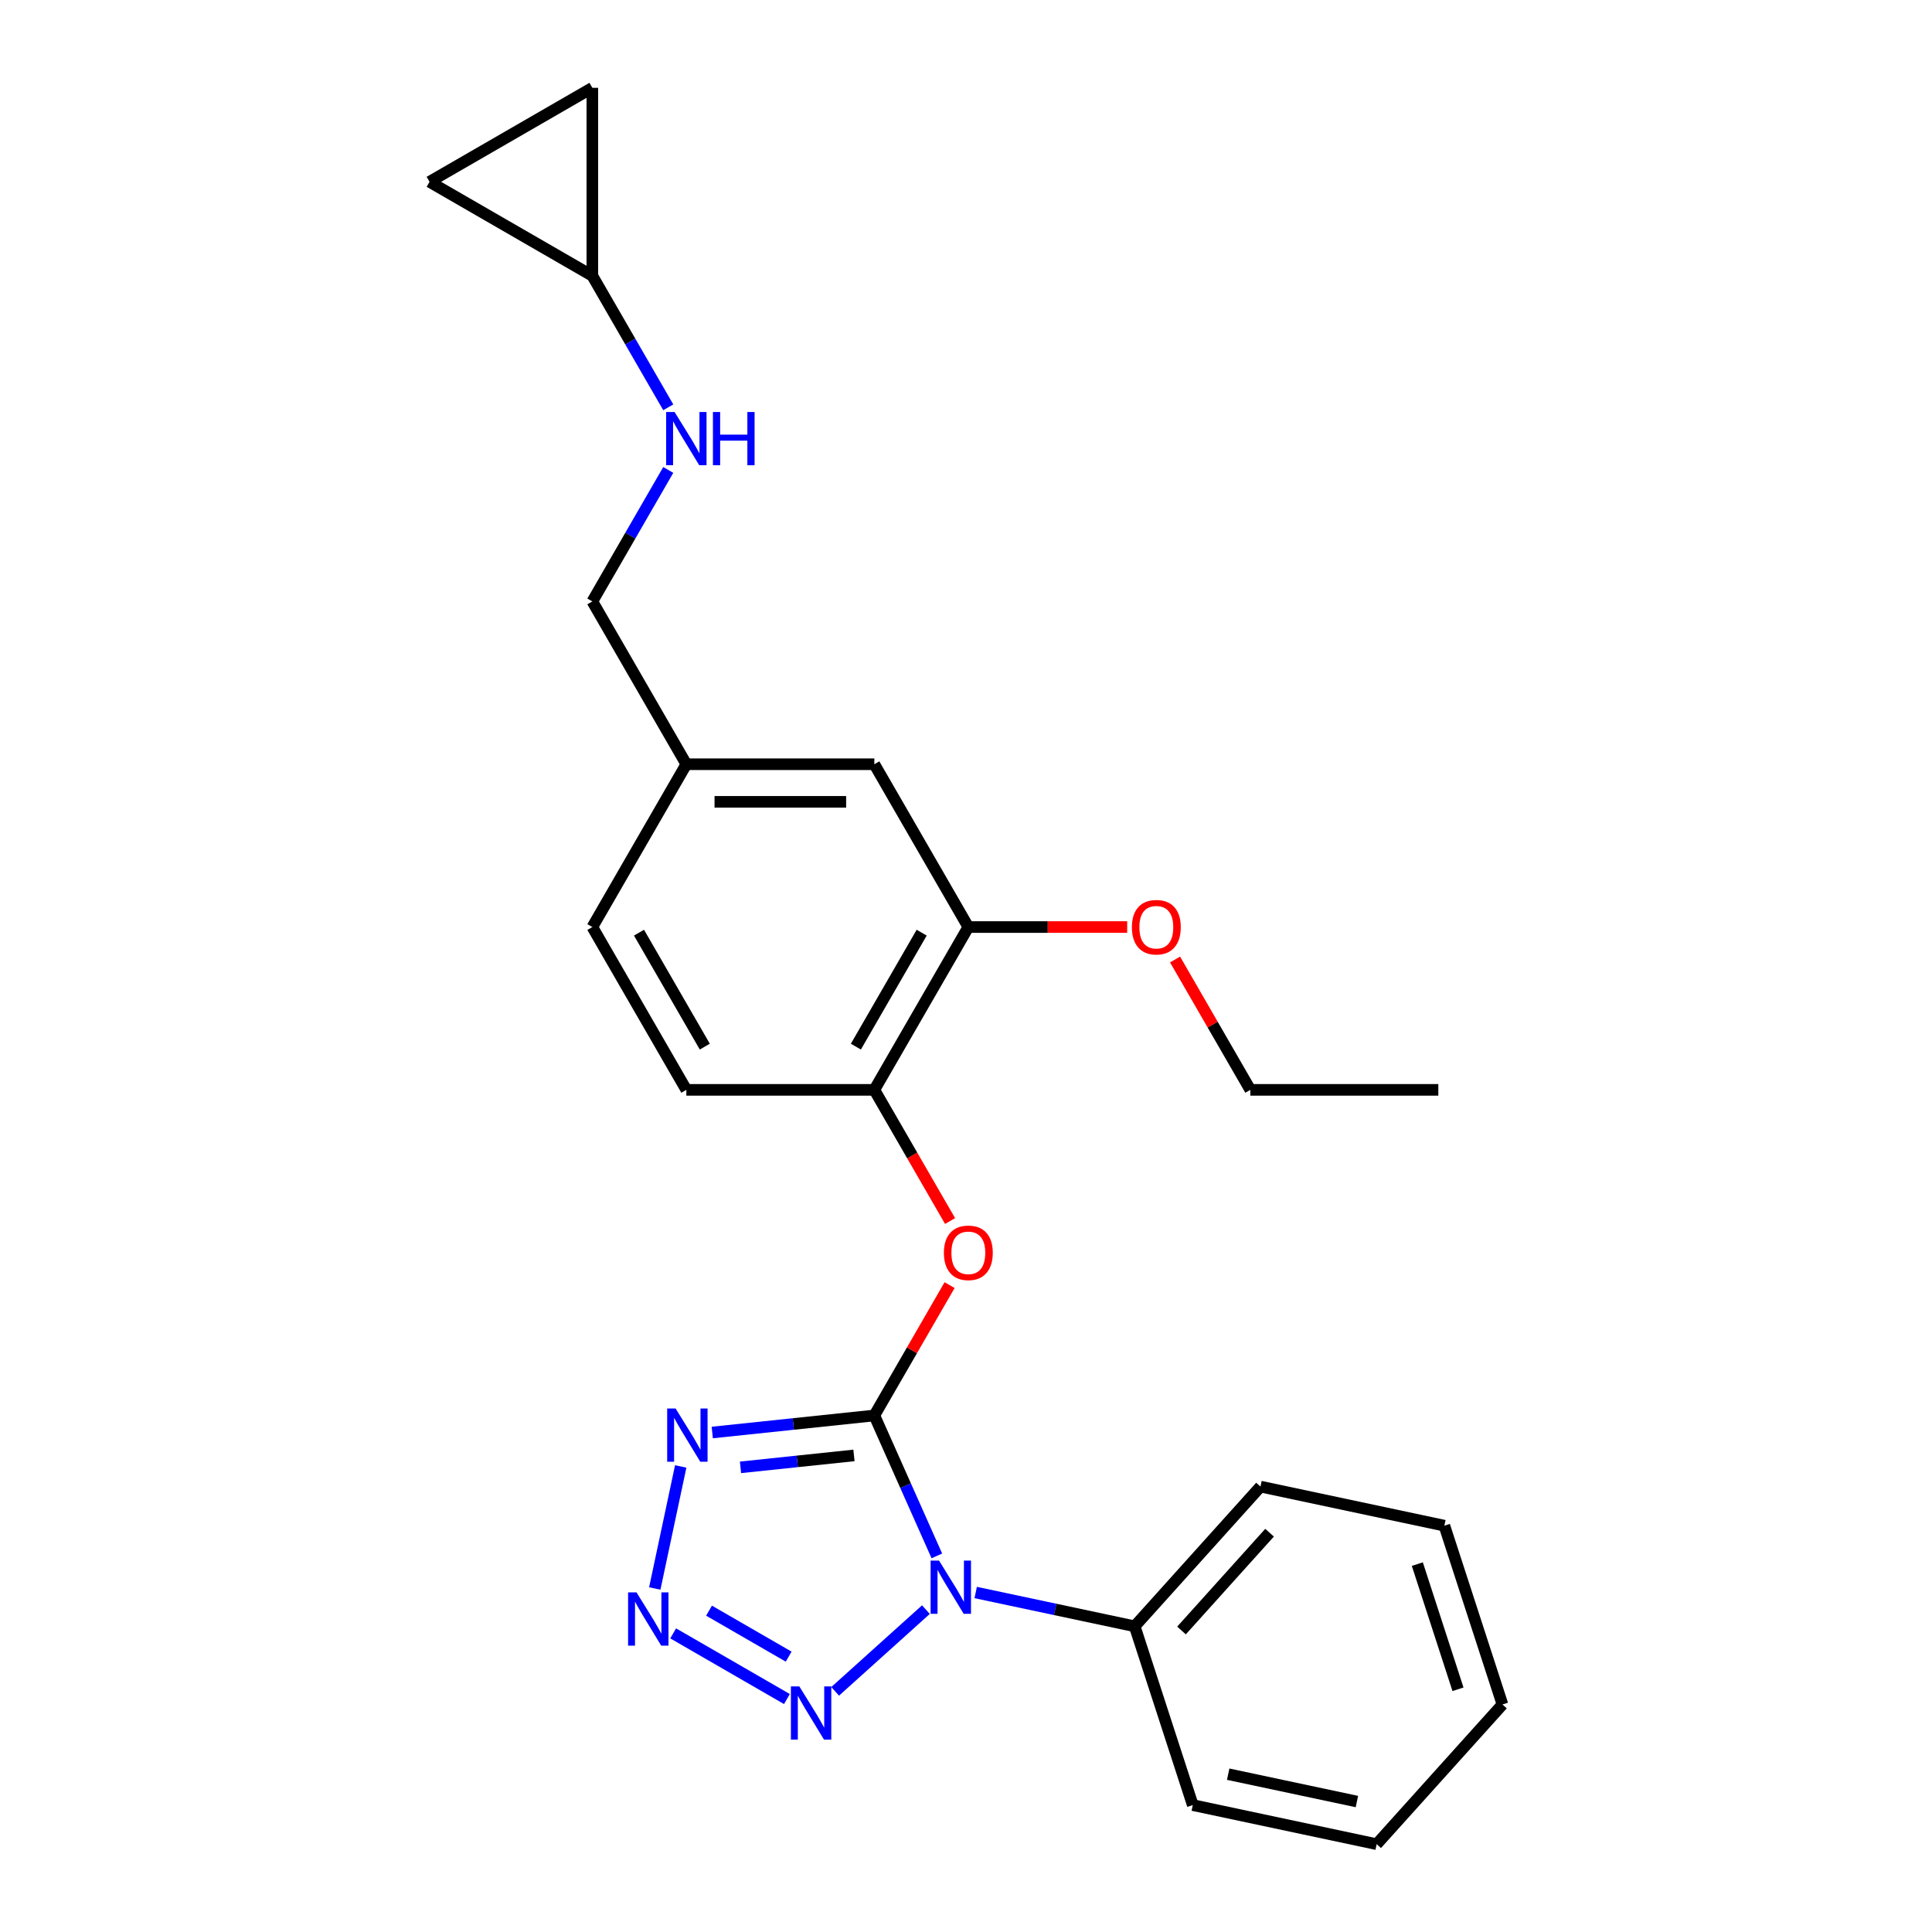 <?xml version='1.0' encoding='iso-8859-1'?>
<svg version='1.1' baseProfile='full'
              xmlns='http://www.w3.org/2000/svg'
                      xmlns:rdkit='http://www.rdkit.org/xml'
                      xmlns:xlink='http://www.w3.org/1999/xlink'
                  xml:space='preserve'
width='1000px' height='1000px' viewBox='0 0 1000 1000'>
<!-- END OF HEADER -->
<rect style='opacity:1.0;fill:#FFFFFF;stroke:none' width='1000' height='1000' x='0' y='0'> </rect>
<path class='bond-0' d='M 452.556,732.646 L 468.736,768.988' style='fill:none;fill-rule:evenodd;stroke:#000000;stroke-width:6px;stroke-linecap:butt;stroke-linejoin:miter;stroke-opacity:1' />
<path class='bond-0' d='M 468.736,768.988 L 484.916,805.329' style='fill:none;fill-rule:evenodd;stroke:#0000FF;stroke-width:6px;stroke-linecap:butt;stroke-linejoin:miter;stroke-opacity:1' />
<path class='bond-1' d='M 452.556,732.646 L 410.611,737.055' style='fill:none;fill-rule:evenodd;stroke:#000000;stroke-width:6px;stroke-linecap:butt;stroke-linejoin:miter;stroke-opacity:1' />
<path class='bond-1' d='M 410.611,737.055 L 368.666,741.464' style='fill:none;fill-rule:evenodd;stroke:#0000FF;stroke-width:6px;stroke-linecap:butt;stroke-linejoin:miter;stroke-opacity:1' />
<path class='bond-1' d='M 442.007,753.324 L 412.645,756.41' style='fill:none;fill-rule:evenodd;stroke:#000000;stroke-width:6px;stroke-linecap:butt;stroke-linejoin:miter;stroke-opacity:1' />
<path class='bond-1' d='M 412.645,756.41 L 383.284,759.496' style='fill:none;fill-rule:evenodd;stroke:#0000FF;stroke-width:6px;stroke-linecap:butt;stroke-linejoin:miter;stroke-opacity:1' />
<path class='bond-4' d='M 452.556,732.646 L 472.034,698.909' style='fill:none;fill-rule:evenodd;stroke:#000000;stroke-width:6px;stroke-linecap:butt;stroke-linejoin:miter;stroke-opacity:1' />
<path class='bond-4' d='M 472.034,698.909 L 491.512,665.172' style='fill:none;fill-rule:evenodd;stroke:#FF0000;stroke-width:6px;stroke-linecap:butt;stroke-linejoin:miter;stroke-opacity:1' />
<path class='bond-3' d='M 479.25,833.14 L 432.271,875.44' style='fill:none;fill-rule:evenodd;stroke:#0000FF;stroke-width:6px;stroke-linecap:butt;stroke-linejoin:miter;stroke-opacity:1' />
<path class='bond-8' d='M 505.017,824.278 L 546.165,833.025' style='fill:none;fill-rule:evenodd;stroke:#0000FF;stroke-width:6px;stroke-linecap:butt;stroke-linejoin:miter;stroke-opacity:1' />
<path class='bond-8' d='M 546.165,833.025 L 587.313,841.771' style='fill:none;fill-rule:evenodd;stroke:#000000;stroke-width:6px;stroke-linecap:butt;stroke-linejoin:miter;stroke-opacity:1' />
<path class='bond-2' d='M 352.337,759.029 L 338.91,822.2' style='fill:none;fill-rule:evenodd;stroke:#0000FF;stroke-width:6px;stroke-linecap:butt;stroke-linejoin:miter;stroke-opacity:1' />
<path class='bond-25' d='M 348.435,845.435 L 407.31,879.427' style='fill:none;fill-rule:evenodd;stroke:#0000FF;stroke-width:6px;stroke-linecap:butt;stroke-linejoin:miter;stroke-opacity:1' />
<path class='bond-25' d='M 366.997,833.68 L 408.209,857.474' style='fill:none;fill-rule:evenodd;stroke:#0000FF;stroke-width:6px;stroke-linecap:butt;stroke-linejoin:miter;stroke-opacity:1' />
<path class='bond-5' d='M 491.759,632.01 L 472.158,598.059' style='fill:none;fill-rule:evenodd;stroke:#FF0000;stroke-width:6px;stroke-linecap:butt;stroke-linejoin:miter;stroke-opacity:1' />
<path class='bond-5' d='M 472.158,598.059 L 452.556,564.108' style='fill:none;fill-rule:evenodd;stroke:#000000;stroke-width:6px;stroke-linecap:butt;stroke-linejoin:miter;stroke-opacity:1' />
<path class='bond-6' d='M 452.556,564.108 L 501.209,479.838' style='fill:none;fill-rule:evenodd;stroke:#000000;stroke-width:6px;stroke-linecap:butt;stroke-linejoin:miter;stroke-opacity:1' />
<path class='bond-6' d='M 443,541.737 L 477.057,482.748' style='fill:none;fill-rule:evenodd;stroke:#000000;stroke-width:6px;stroke-linecap:butt;stroke-linejoin:miter;stroke-opacity:1' />
<path class='bond-13' d='M 452.556,564.108 L 355.25,564.108' style='fill:none;fill-rule:evenodd;stroke:#000000;stroke-width:6px;stroke-linecap:butt;stroke-linejoin:miter;stroke-opacity:1' />
<path class='bond-12' d='M 501.209,479.838 L 452.556,395.569' style='fill:none;fill-rule:evenodd;stroke:#000000;stroke-width:6px;stroke-linecap:butt;stroke-linejoin:miter;stroke-opacity:1' />
<path class='bond-17' d='M 501.209,479.838 L 542.321,479.838' style='fill:none;fill-rule:evenodd;stroke:#000000;stroke-width:6px;stroke-linecap:butt;stroke-linejoin:miter;stroke-opacity:1' />
<path class='bond-17' d='M 542.321,479.838 L 583.432,479.838' style='fill:none;fill-rule:evenodd;stroke:#FF0000;stroke-width:6px;stroke-linecap:butt;stroke-linejoin:miter;stroke-opacity:1' />
<path class='bond-7' d='M 306.597,142.76 L 326.244,176.79' style='fill:none;fill-rule:evenodd;stroke:#000000;stroke-width:6px;stroke-linecap:butt;stroke-linejoin:miter;stroke-opacity:1' />
<path class='bond-7' d='M 326.244,176.79 L 345.89,210.819' style='fill:none;fill-rule:evenodd;stroke:#0000FF;stroke-width:6px;stroke-linecap:butt;stroke-linejoin:miter;stroke-opacity:1' />
<path class='bond-9' d='M 306.597,142.76 L 222.327,94.108' style='fill:none;fill-rule:evenodd;stroke:#000000;stroke-width:6px;stroke-linecap:butt;stroke-linejoin:miter;stroke-opacity:1' />
<path class='bond-10' d='M 306.597,142.76 L 306.597,45.455' style='fill:none;fill-rule:evenodd;stroke:#000000;stroke-width:6px;stroke-linecap:butt;stroke-linejoin:miter;stroke-opacity:1' />
<path class='bond-18' d='M 587.313,841.771 L 652.424,769.459' style='fill:none;fill-rule:evenodd;stroke:#000000;stroke-width:6px;stroke-linecap:butt;stroke-linejoin:miter;stroke-opacity:1' />
<path class='bond-18' d='M 611.542,843.946 L 657.12,793.327' style='fill:none;fill-rule:evenodd;stroke:#000000;stroke-width:6px;stroke-linecap:butt;stroke-linejoin:miter;stroke-opacity:1' />
<path class='bond-19' d='M 587.313,841.771 L 617.383,934.314' style='fill:none;fill-rule:evenodd;stroke:#000000;stroke-width:6px;stroke-linecap:butt;stroke-linejoin:miter;stroke-opacity:1' />
<path class='bond-28' d='M 222.327,94.108 L 306.597,45.455' style='fill:none;fill-rule:evenodd;stroke:#000000;stroke-width:6px;stroke-linecap:butt;stroke-linejoin:miter;stroke-opacity:1' />
<path class='bond-11' d='M 345.89,243.241 L 326.244,277.27' style='fill:none;fill-rule:evenodd;stroke:#0000FF;stroke-width:6px;stroke-linecap:butt;stroke-linejoin:miter;stroke-opacity:1' />
<path class='bond-11' d='M 326.244,277.27 L 306.597,311.299' style='fill:none;fill-rule:evenodd;stroke:#000000;stroke-width:6px;stroke-linecap:butt;stroke-linejoin:miter;stroke-opacity:1' />
<path class='bond-26' d='M 452.556,395.569 L 355.25,395.569' style='fill:none;fill-rule:evenodd;stroke:#000000;stroke-width:6px;stroke-linecap:butt;stroke-linejoin:miter;stroke-opacity:1' />
<path class='bond-26' d='M 437.96,415.03 L 369.846,415.03' style='fill:none;fill-rule:evenodd;stroke:#000000;stroke-width:6px;stroke-linecap:butt;stroke-linejoin:miter;stroke-opacity:1' />
<path class='bond-16' d='M 355.25,564.108 L 306.597,479.838' style='fill:none;fill-rule:evenodd;stroke:#000000;stroke-width:6px;stroke-linecap:butt;stroke-linejoin:miter;stroke-opacity:1' />
<path class='bond-16' d='M 364.806,541.737 L 330.749,482.748' style='fill:none;fill-rule:evenodd;stroke:#000000;stroke-width:6px;stroke-linecap:butt;stroke-linejoin:miter;stroke-opacity:1' />
<path class='bond-14' d='M 355.25,395.569 L 306.597,479.838' style='fill:none;fill-rule:evenodd;stroke:#000000;stroke-width:6px;stroke-linecap:butt;stroke-linejoin:miter;stroke-opacity:1' />
<path class='bond-15' d='M 355.25,395.569 L 306.597,311.299' style='fill:none;fill-rule:evenodd;stroke:#000000;stroke-width:6px;stroke-linecap:butt;stroke-linejoin:miter;stroke-opacity:1' />
<path class='bond-20' d='M 608.211,496.633 L 627.69,530.37' style='fill:none;fill-rule:evenodd;stroke:#FF0000;stroke-width:6px;stroke-linecap:butt;stroke-linejoin:miter;stroke-opacity:1' />
<path class='bond-20' d='M 627.69,530.37 L 647.168,564.108' style='fill:none;fill-rule:evenodd;stroke:#000000;stroke-width:6px;stroke-linecap:butt;stroke-linejoin:miter;stroke-opacity:1' />
<path class='bond-23' d='M 652.424,769.459 L 747.603,789.69' style='fill:none;fill-rule:evenodd;stroke:#000000;stroke-width:6px;stroke-linecap:butt;stroke-linejoin:miter;stroke-opacity:1' />
<path class='bond-22' d='M 617.383,934.314 L 712.562,954.545' style='fill:none;fill-rule:evenodd;stroke:#000000;stroke-width:6px;stroke-linecap:butt;stroke-linejoin:miter;stroke-opacity:1' />
<path class='bond-22' d='M 635.706,918.313 L 702.331,932.475' style='fill:none;fill-rule:evenodd;stroke:#000000;stroke-width:6px;stroke-linecap:butt;stroke-linejoin:miter;stroke-opacity:1' />
<path class='bond-21' d='M 647.168,564.108 L 744.474,564.108' style='fill:none;fill-rule:evenodd;stroke:#000000;stroke-width:6px;stroke-linecap:butt;stroke-linejoin:miter;stroke-opacity:1' />
<path class='bond-24' d='M 712.562,954.545 L 777.673,882.233' style='fill:none;fill-rule:evenodd;stroke:#000000;stroke-width:6px;stroke-linecap:butt;stroke-linejoin:miter;stroke-opacity:1' />
<path class='bond-27' d='M 747.603,789.69 L 777.673,882.233' style='fill:none;fill-rule:evenodd;stroke:#000000;stroke-width:6px;stroke-linecap:butt;stroke-linejoin:miter;stroke-opacity:1' />
<path class='bond-27' d='M 733.605,809.585 L 754.653,874.365' style='fill:none;fill-rule:evenodd;stroke:#000000;stroke-width:6px;stroke-linecap:butt;stroke-linejoin:miter;stroke-opacity:1' />
<path  class='atom-1' d='M 486.042 807.761
L 495.072 822.357
Q 495.968 823.797, 497.408 826.405
Q 498.848 829.013, 498.926 829.169
L 498.926 807.761
L 502.584 807.761
L 502.584 835.318
L 498.809 835.318
L 489.117 819.36
Q 487.989 817.492, 486.782 815.351
Q 485.614 813.211, 485.264 812.549
L 485.264 835.318
L 481.683 835.318
L 481.683 807.761
L 486.042 807.761
' fill='#0000FF'/>
<path  class='atom-2' d='M 349.692 729.039
L 358.722 743.635
Q 359.617 745.075, 361.057 747.683
Q 362.497 750.291, 362.575 750.447
L 362.575 729.039
L 366.234 729.039
L 366.234 756.596
L 362.458 756.596
L 352.766 740.638
Q 351.638 738.77, 350.431 736.629
Q 349.263 734.488, 348.913 733.827
L 348.913 756.596
L 345.332 756.596
L 345.332 729.039
L 349.692 729.039
' fill='#0000FF'/>
<path  class='atom-3' d='M 329.461 824.219
L 338.491 838.815
Q 339.386 840.255, 340.826 842.863
Q 342.266 845.47, 342.344 845.626
L 342.344 824.219
L 346.003 824.219
L 346.003 851.776
L 342.227 851.776
L 332.535 835.818
Q 331.407 833.949, 330.2 831.809
Q 329.032 829.668, 328.682 829.006
L 328.682 851.776
L 325.101 851.776
L 325.101 824.219
L 329.461 824.219
' fill='#0000FF'/>
<path  class='atom-4' d='M 413.73 872.872
L 422.76 887.468
Q 423.655 888.908, 425.095 891.516
Q 426.535 894.123, 426.613 894.279
L 426.613 872.872
L 430.272 872.872
L 430.272 900.429
L 426.497 900.429
L 416.805 884.471
Q 415.676 882.602, 414.47 880.462
Q 413.302 878.321, 412.952 877.659
L 412.952 900.429
L 409.371 900.429
L 409.371 872.872
L 413.73 872.872
' fill='#0000FF'/>
<path  class='atom-5' d='M 488.559 648.455
Q 488.559 641.838, 491.829 638.14
Q 495.098 634.443, 501.209 634.443
Q 507.32 634.443, 510.589 638.14
Q 513.859 641.838, 513.859 648.455
Q 513.859 655.15, 510.55 658.964
Q 507.242 662.739, 501.209 662.739
Q 495.137 662.739, 491.829 658.964
Q 488.559 655.188, 488.559 648.455
M 501.209 659.626
Q 505.412 659.626, 507.67 656.823
Q 509.966 653.982, 509.966 648.455
Q 509.966 643.045, 507.67 640.32
Q 505.412 637.557, 501.209 637.557
Q 497.005 637.557, 494.709 640.281
Q 492.451 643.006, 492.451 648.455
Q 492.451 654.021, 494.709 656.823
Q 497.005 659.626, 501.209 659.626
' fill='#FF0000'/>
<path  class='atom-12' d='M 349.159 213.251
L 358.189 227.847
Q 359.084 229.287, 360.524 231.895
Q 361.964 234.503, 362.042 234.659
L 362.042 213.251
L 365.701 213.251
L 365.701 240.808
L 361.925 240.808
L 352.233 224.85
Q 351.105 222.982, 349.898 220.841
Q 348.73 218.701, 348.38 218.039
L 348.38 240.808
L 344.799 240.808
L 344.799 213.251
L 349.159 213.251
' fill='#0000FF'/>
<path  class='atom-12' d='M 369.009 213.251
L 372.746 213.251
L 372.746 224.967
L 386.835 224.967
L 386.835 213.251
L 390.572 213.251
L 390.572 240.808
L 386.835 240.808
L 386.835 228.081
L 372.746 228.081
L 372.746 240.808
L 369.009 240.808
L 369.009 213.251
' fill='#0000FF'/>
<path  class='atom-18' d='M 585.865 479.916
Q 585.865 473.299, 589.134 469.602
Q 592.404 465.904, 598.515 465.904
Q 604.626 465.904, 607.895 469.602
Q 611.165 473.299, 611.165 479.916
Q 611.165 486.611, 607.856 490.425
Q 604.548 494.201, 598.515 494.201
Q 592.443 494.201, 589.134 490.425
Q 585.865 486.65, 585.865 479.916
M 598.515 491.087
Q 602.718 491.087, 604.976 488.284
Q 607.272 485.443, 607.272 479.916
Q 607.272 474.506, 604.976 471.781
Q 602.718 469.018, 598.515 469.018
Q 594.311 469.018, 592.015 471.742
Q 589.757 474.467, 589.757 479.916
Q 589.757 485.482, 592.015 488.284
Q 594.311 491.087, 598.515 491.087
' fill='#FF0000'/>
</svg>
